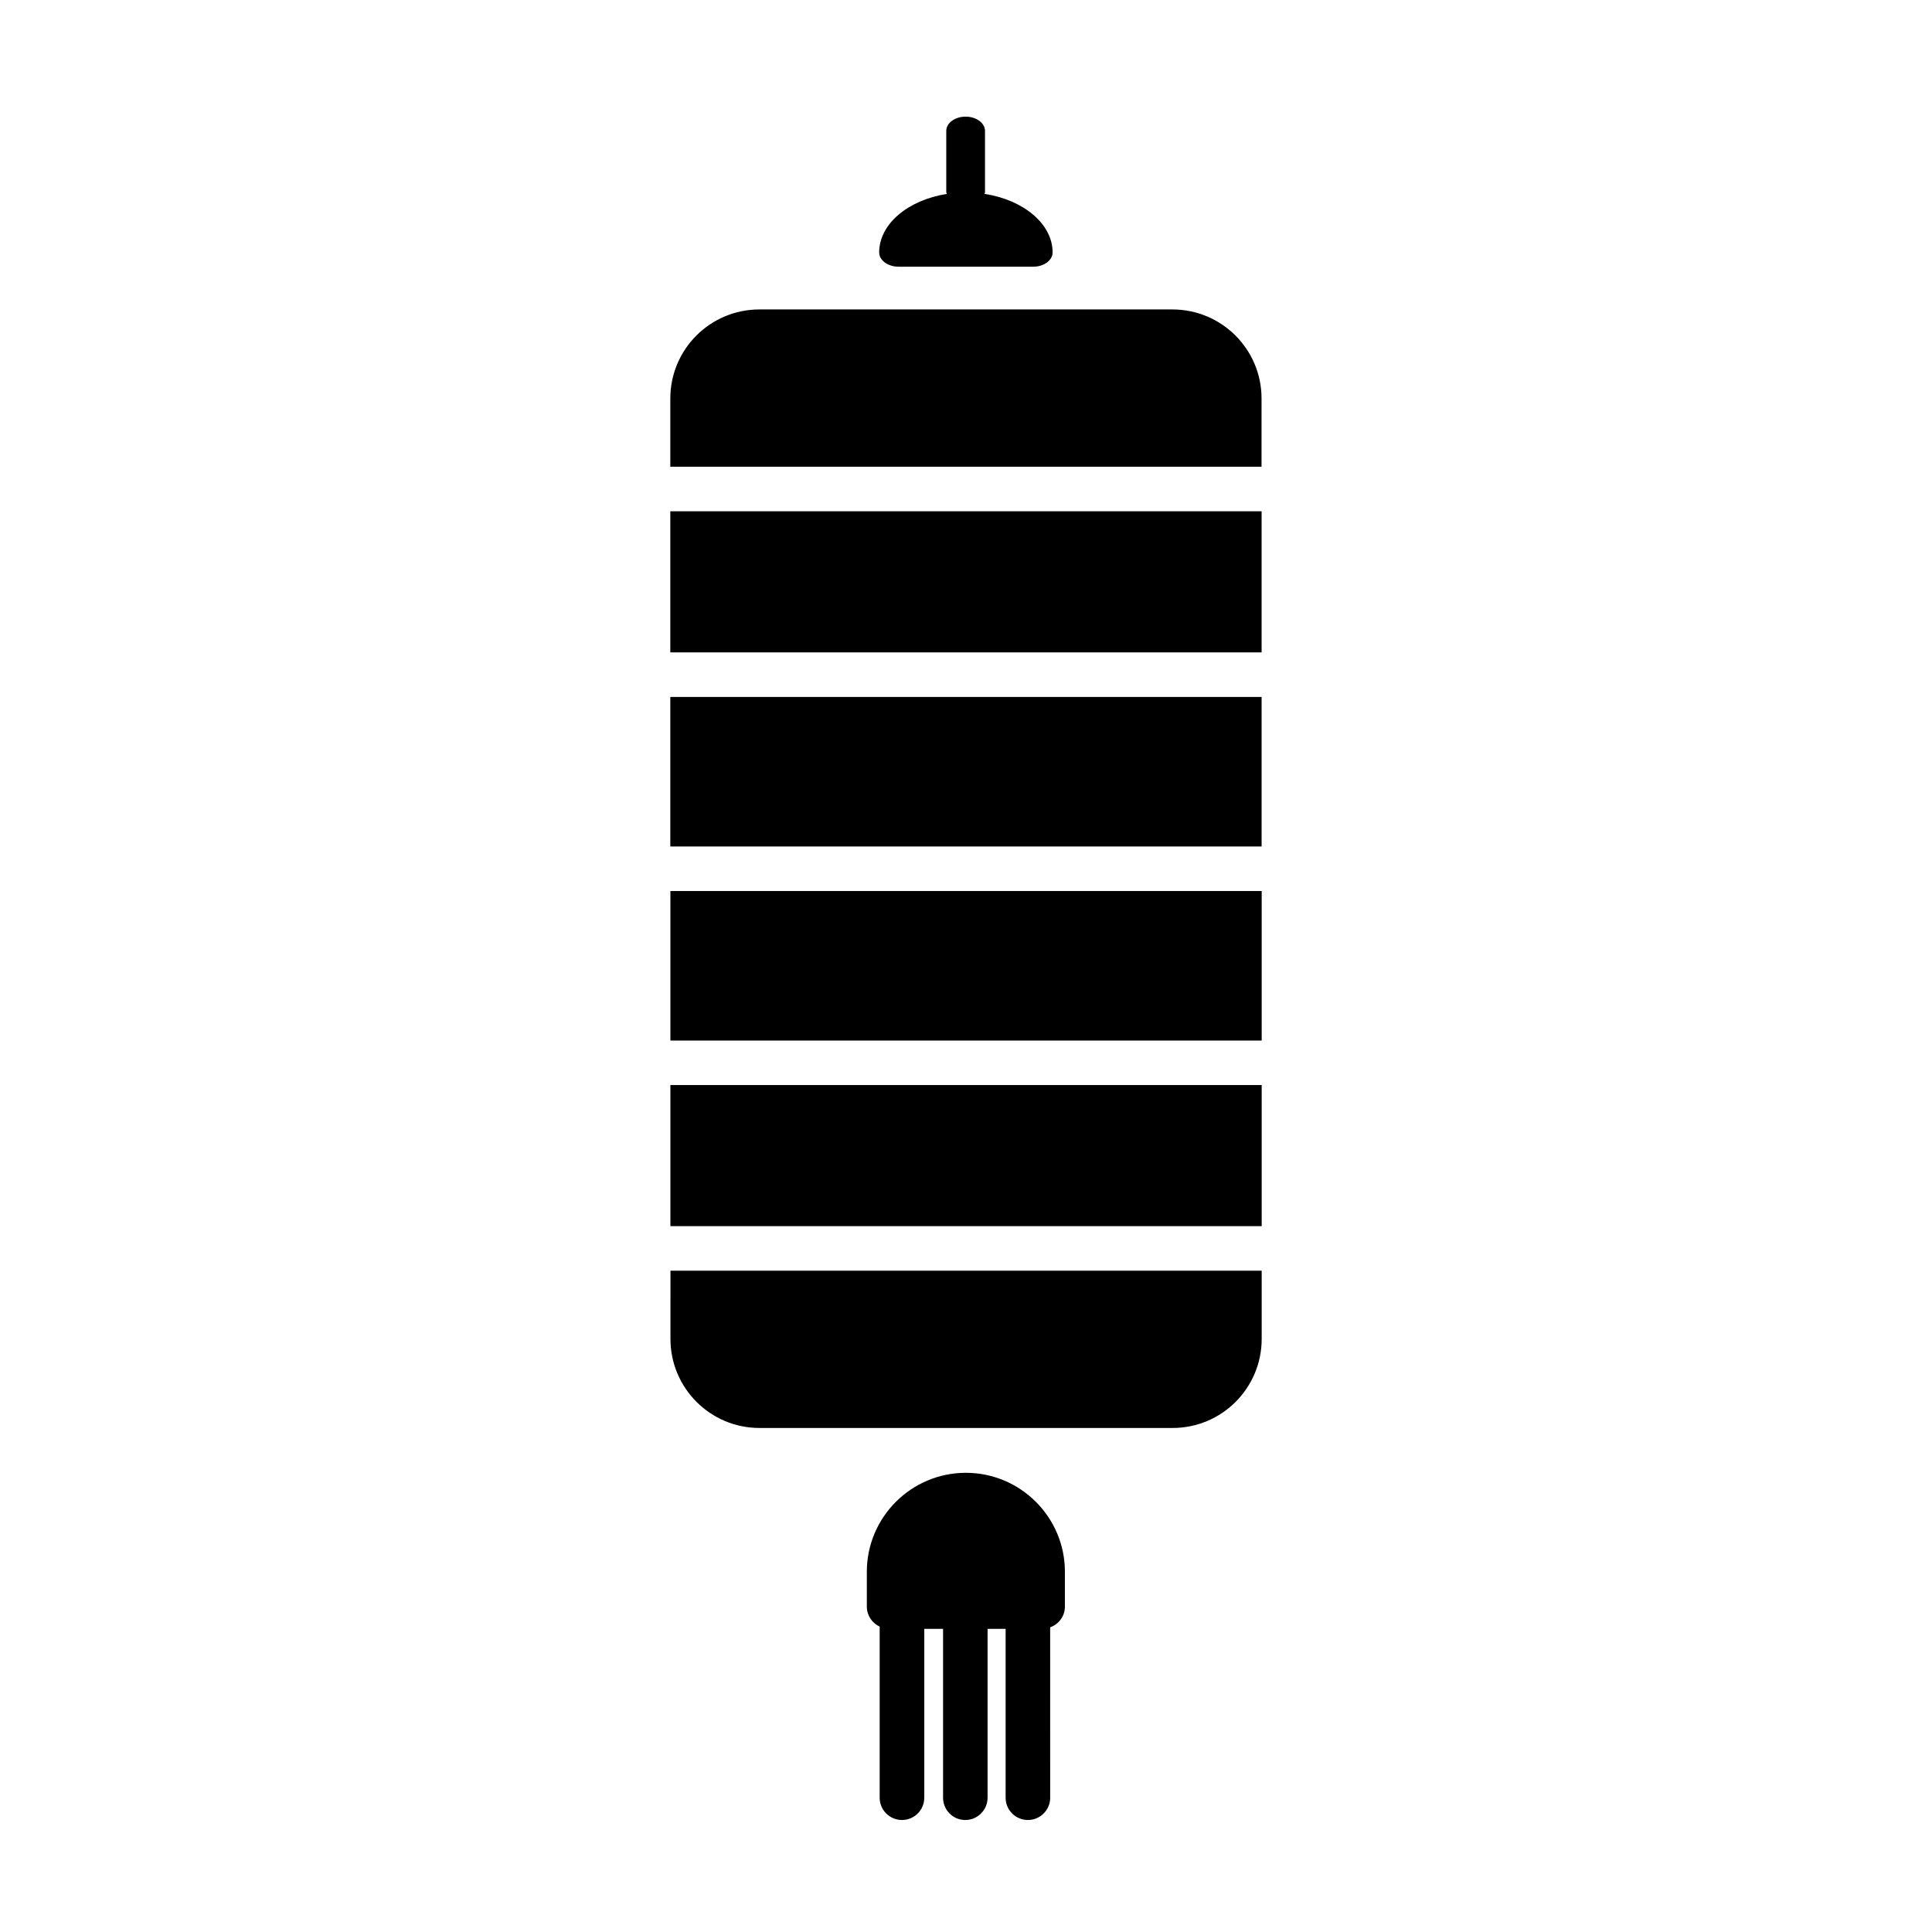 <?xml version="1.0" encoding="UTF-8"?>
<!-- Uploaded to: SVG Repo, www.svgrepo.com, Generator: SVG Repo Mixer Tools -->
<svg fill="#000000" width="800px" height="800px" version="1.1" viewBox="144 144 512 512" xmlns="http://www.w3.org/2000/svg">
 <g>
  <path d="m426.21 560.54v9.227c0 2.551-1.637 4.676-3.906 5.496l0.004 45.152c0 3.258-2.644 5.902-5.902 5.902-3.262 0.004-5.906-2.641-5.906-5.902v-44.746h-4.785v44.746c0 3.258-2.644 5.902-5.902 5.902-3.262 0.004-5.891-2.641-5.891-5.902v-44.746h-4.977v44.746c0 3.258-2.644 5.902-5.902 5.902-3.262 0.004-5.922-2.641-5.922-5.902v-45.344c-2-0.945-3.402-2.945-3.402-5.305v-9.227c0-14.469 11.777-26.23 26.246-26.23 14.473 0.004 26.246 11.762 26.246 26.23z"/>
  <path d="m404.91 195.38c0.031-0.156 0.125-0.316 0.125-0.488v-16.203c0-2.078-2.297-3.777-5.133-3.777-2.832 0-5.133 1.684-5.133 3.777v16.199c0 0.172 0.109 0.332 0.141 0.504-10.234 1.605-17.918 7.934-17.918 15.508 0 2.078 2.297 3.777 5.133 3.777h35.691c2.832 0 5.133-1.684 5.133-3.777 0.004-7.586-7.742-13.945-18.039-15.52z"/>
  <path d="m321.66 380.13h156.7v39.629h-156.7z"/>
  <path d="m478.34 328.7v39.629h-156.7v-39.629z"/>
  <path d="m478.34 316.89h-156.7v-37.395h156.7z"/>
  <path d="m321.66 431.55h156.7v37.391h-156.7z"/>
  <path d="m321.66 480.75h156.7v18.074c0 13.035-10.562 23.602-23.602 23.602h-109.48c-13.035 0-23.602-10.562-23.602-23.602l0.004-18.074z"/>
  <path d="m478.34 267.68h-156.7v-18.07c0-13.035 10.562-23.602 23.602-23.602h109.48c13.035 0 23.602 10.562 23.602 23.602l-0.004 18.07z"/>
 </g>
</svg>